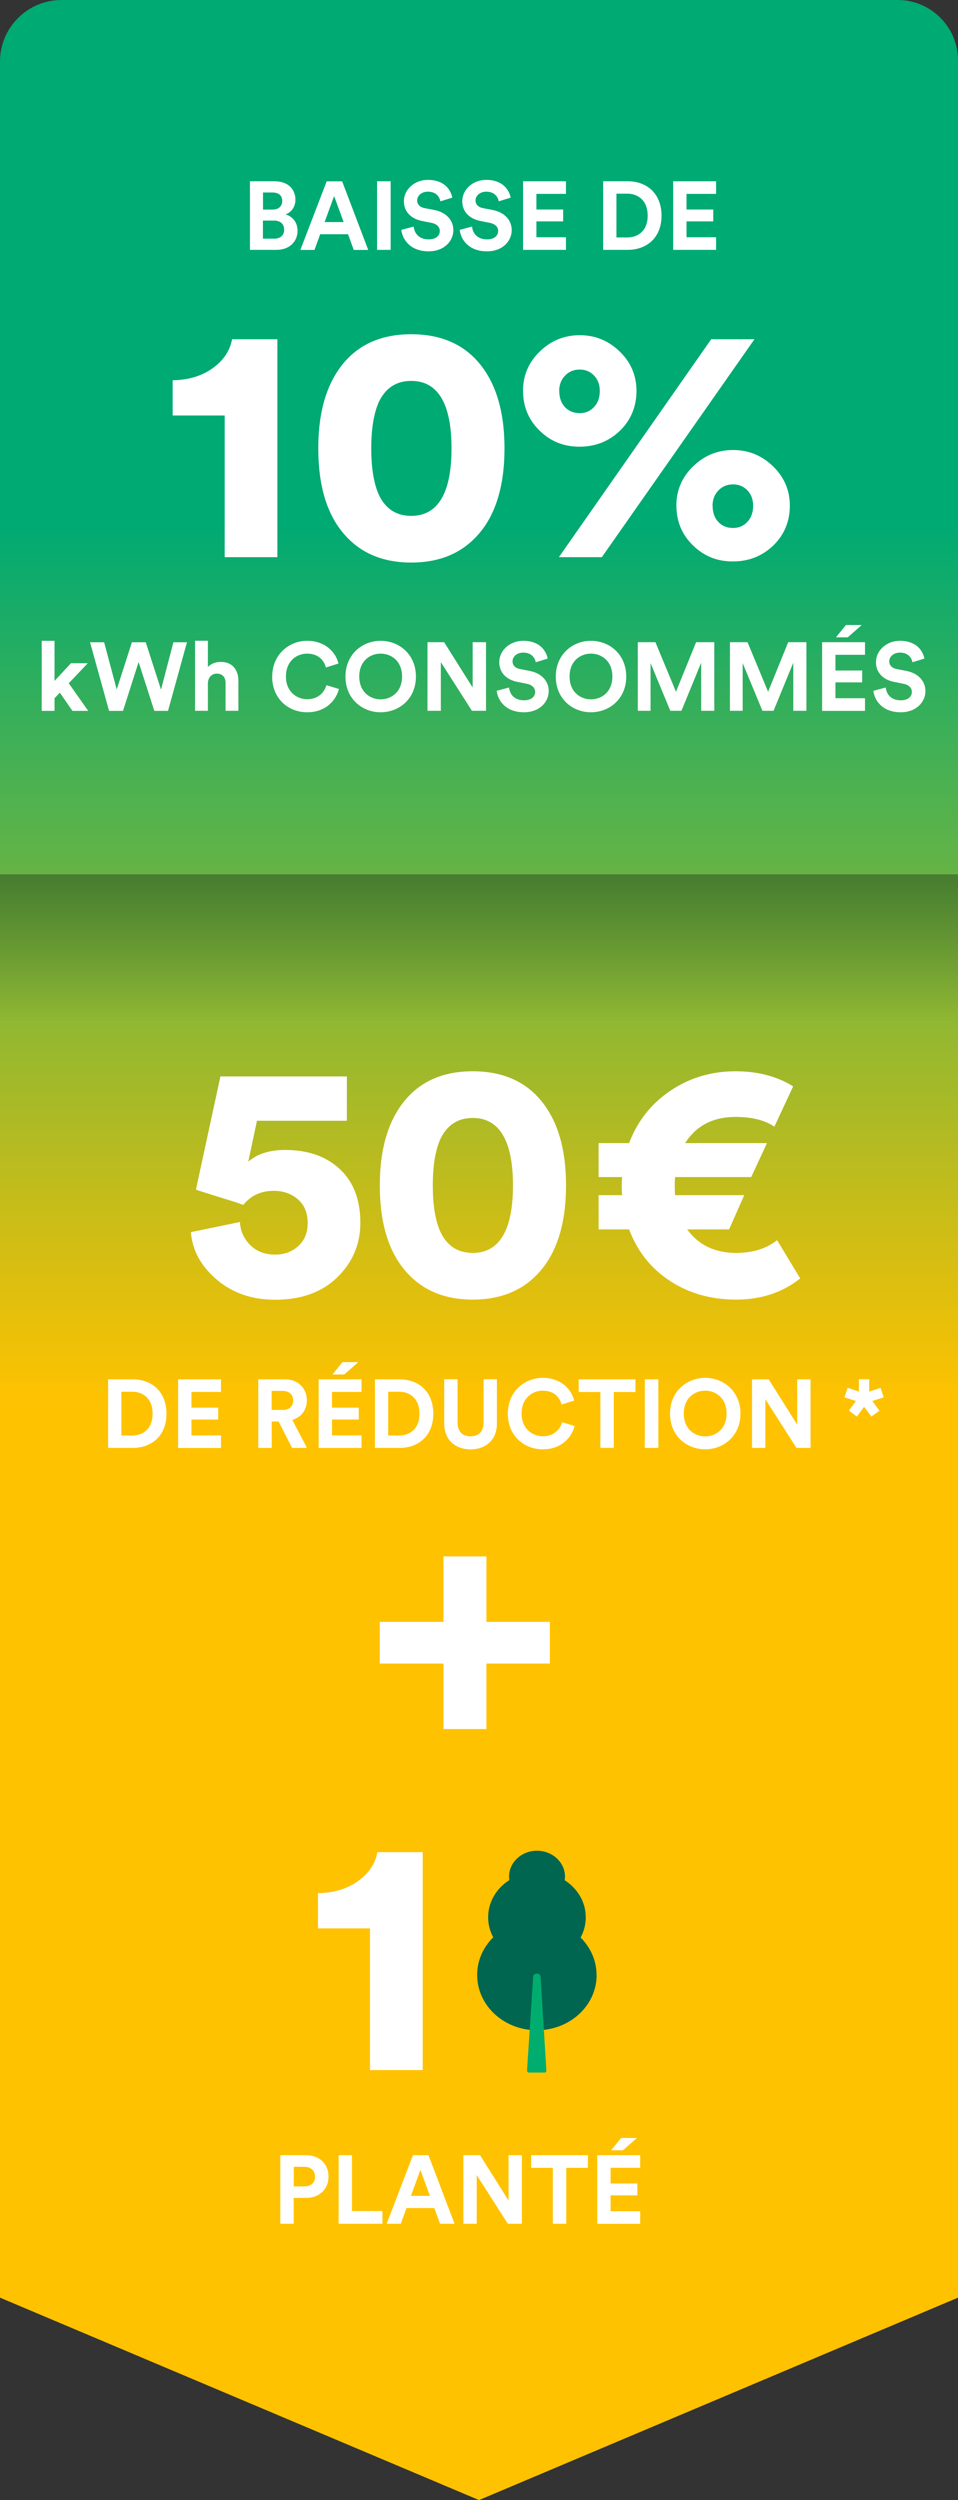 <?xml version="1.0" encoding="UTF-8"?><svg id="Calque_2" xmlns="http://www.w3.org/2000/svg" xmlns:xlink="http://www.w3.org/1999/xlink" viewBox="0 0 130 339"><rect x="0" y="0" width="130" height="339" fill="#333333" stroke="none"/><defs><style>.cls-1{fill:#fff;}.cls-2{fill:#00ad6e;}.cls-3{fill:url(#Dégradé_sans_nom_21);}.cls-4{fill:#00664f;}.cls-5{fill:url(#Dégradé_sans_nom_28);}</style><linearGradient id="Dégradé_sans_nom_28" x1="262.95" y1="488.05" x2="601.95" y2="488.05" gradientTransform="translate(553.05 -262.95) rotate(90)" gradientUnits="userSpaceOnUse"><stop offset=".21" stop-color="#00aa73"/><stop offset=".56" stop-color="#ffc200"/></linearGradient><linearGradient id="Dégradé_sans_nom_21" x1="381.5" y1="488.05" x2="401.5" y2="488.05" gradientTransform="translate(-326.5 -359.5)" gradientUnits="userSpaceOnUse"><stop offset=".04" stop-color="#000" stop-opacity=".3"/><stop offset="1" stop-color="#000" stop-opacity="0"/></linearGradient></defs><g id="Export"><g><g><path class="cls-5" d="M0,311.55V8.36C0,3.74,3.74,0,8.36,0H121.81c4.52,0,8.19,3.67,8.19,8.19V311.55l-65,27.45L0,311.55Z"/><rect class="cls-3" x="55" y="63.55" width="20" height="130" transform="translate(193.55 63.55) rotate(90)"/></g><g><path class="cls-1" d="M37.26,24.58c1.81,0,2.83,1.06,2.83,2.51,0,.96-.58,1.73-1.35,1.99,.91,.22,1.64,1.05,1.64,2.2,0,1.51-1.13,2.6-2.87,2.6h-3.59v-9.3h3.34Zm-.28,3.84c.83,0,1.32-.46,1.32-1.17s-.46-1.15-1.34-1.15h-1.27v2.32h1.29Zm.18,3.95c.88,0,1.4-.46,1.4-1.21s-.47-1.25-1.38-1.25h-1.5v2.45h1.47Z"/><path class="cls-1" d="M47.23,31.76h-3.78l-.77,2.13h-1.92l3.57-9.3h2.1l3.54,9.3h-1.97l-.77-2.13Zm-3.17-1.65h2.57l-1.29-3.52-1.29,3.52Z"/><path class="cls-1" d="M51.17,33.88v-9.3h1.84v9.3h-1.84Z"/><path class="cls-1" d="M59.76,27.3c-.09-.51-.51-1.31-1.69-1.31-.88,0-1.46,.56-1.46,1.18,0,.51,.33,.92,1.01,1.05l1.3,.25c1.69,.33,2.6,1.43,2.6,2.74,0,1.43-1.19,2.87-3.36,2.87-2.47,0-3.55-1.59-3.7-2.91l1.68-.45c.08,.92,.72,1.74,2.03,1.74,.97,0,1.51-.49,1.51-1.14,0-.54-.41-.96-1.13-1.1l-1.3-.26c-1.48-.3-2.44-1.26-2.44-2.66,0-1.65,1.48-2.91,3.24-2.91,2.26,0,3.12,1.36,3.33,2.41l-1.63,.5Z"/><path class="cls-1" d="M67.68,27.3c-.09-.51-.51-1.31-1.69-1.31-.88,0-1.46,.56-1.46,1.18,0,.51,.33,.92,1.01,1.05l1.3,.25c1.69,.33,2.6,1.43,2.6,2.74,0,1.43-1.19,2.87-3.36,2.87-2.47,0-3.55-1.59-3.7-2.91l1.68-.45c.08,.92,.72,1.74,2.03,1.74,.97,0,1.51-.49,1.51-1.14,0-.54-.41-.96-1.13-1.1l-1.3-.26c-1.48-.3-2.44-1.26-2.44-2.66,0-1.65,1.48-2.91,3.24-2.91,2.26,0,3.12,1.36,3.33,2.41l-1.63,.5Z"/><path class="cls-1" d="M70.98,33.88v-9.3h5.82v1.71h-4.01v2.12h3.63v1.61h-3.63v2.15h4.01v1.71h-5.82Z"/><path class="cls-1" d="M81.85,33.88v-9.3h3.33c2.65,0,4.59,1.72,4.59,4.66s-1.95,4.64-4.6,4.64h-3.32Zm3.25-1.68c1.52,0,2.79-.94,2.79-2.96s-1.26-2.98-2.78-2.98h-1.46v5.94h1.44Z"/><path class="cls-1" d="M91.35,33.88v-9.3h5.82v1.71h-4.01v2.12h3.63v1.61h-3.63v2.15h4.01v1.71h-5.82Z"/><path class="cls-1" d="M37.64,75.55h-7.15v-19.21h-7.06v-4.78c2.15-.03,3.97-.58,5.44-1.64,1.47-1.06,2.34-2.37,2.62-3.92h6.15v29.55Z"/><path class="cls-1" d="M43.19,60.8c0-4.34,.87-7.81,2.59-10.43,2.22-3.37,5.55-5.05,10.02-5.05s7.85,1.68,10.06,5.05c1.73,2.61,2.6,6.09,2.6,10.43s-.87,7.82-2.6,10.43c-2.28,3.37-5.63,5.05-10.06,5.05s-7.74-1.68-10.02-5.05c-1.73-2.61-2.59-6.08-2.59-10.43Zm7.19,0c0,2.73,.36,4.87,1.09,6.42,.91,1.82,2.35,2.73,4.33,2.73s3.41-.91,4.33-2.73c.76-1.52,1.14-3.66,1.14-6.42s-.38-4.9-1.14-6.42c-.91-1.82-2.35-2.73-4.33-2.73s-3.41,.91-4.33,2.73c-.73,1.55-1.09,3.69-1.09,6.42Z"/><path class="cls-1" d="M70.97,53.01c0-2.09,.76-3.88,2.28-5.35,1.52-1.47,3.32-2.21,5.42-2.21s3.9,.74,5.42,2.21c1.52,1.47,2.28,3.26,2.28,5.35s-.75,3.95-2.25,5.4c-1.5,1.44-3.33,2.16-5.49,2.16s-3.93-.73-5.42-2.19c-1.49-1.46-2.23-3.25-2.23-5.37Zm10.7,22.54h-5.83l20.67-29.55h5.87l-20.71,29.55Zm-5.78-22.54c0,.91,.26,1.64,.77,2.19,.52,.55,1.18,.82,2,.82s1.44-.28,1.96-.84c.52-.56,.77-1.28,.77-2.16s-.26-1.55-.77-2.09c-.52-.55-1.17-.82-1.96-.82s-1.45,.27-1.98,.82c-.53,.55-.8,1.24-.8,2.09Zm15.89,15.57c0-2.09,.76-3.88,2.28-5.35,1.52-1.47,3.32-2.21,5.42-2.21s3.9,.74,5.42,2.21c1.52,1.47,2.28,3.25,2.28,5.35s-.75,3.95-2.25,5.39c-1.5,1.44-3.33,2.16-5.49,2.16s-3.93-.73-5.42-2.19c-1.49-1.46-2.23-3.25-2.23-5.37Zm4.92,0c0,.91,.26,1.64,.77,2.19,.52,.55,1.18,.82,2,.82s1.44-.28,1.96-.84c.52-.56,.77-1.28,.77-2.16s-.26-1.55-.77-2.09c-.52-.55-1.17-.82-1.96-.82s-1.45,.27-1.98,.82c-.53,.55-.8,1.24-.8,2.09Z"/><path class="cls-1" d="M9.33,92.65l2.64,3.74h-2.14l-1.71-2.47-.72,.76v1.71h-1.74v-9.5h1.74v5.44l2.23-2.4h2.28l-2.58,2.72Z"/><path class="cls-1" d="M23.52,87.09h1.85l-2.57,9.3h-1.86l-2.13-6.62-2.12,6.62h-1.89l-2.58-9.3h1.91l1.71,6.4,2.06-6.4h1.88l2.07,6.43,1.68-6.43Z"/><path class="cls-1" d="M28.21,96.38h-1.74v-9.5h1.74v3.58c.42-.5,1.13-.71,1.74-.71,1.64,0,2.4,1.14,2.4,2.56v4.07h-1.74v-3.76c0-.72-.35-1.28-1.19-1.28-.73,0-1.17,.55-1.21,1.26v3.79Z"/><path class="cls-1" d="M36.94,91.74c0-2.96,2.24-4.85,4.73-4.85s3.9,1.57,4.26,3.08l-1.71,.54c-.22-.89-.94-1.88-2.56-1.88-1.39,0-2.86,1-2.86,3.11,0,1.98,1.39,3.07,2.89,3.07,1.59,0,2.36-1.04,2.61-1.9l1.69,.51c-.35,1.43-1.69,3.16-4.3,3.16s-4.76-1.88-4.76-4.84Z"/><path class="cls-1" d="M51.65,86.89c2.53,0,4.79,1.85,4.79,4.85s-2.26,4.84-4.79,4.84-4.77-1.85-4.77-4.84,2.26-4.85,4.77-4.85Zm0,7.94c1.44,0,2.91-1,2.91-3.1s-1.47-3.1-2.91-3.1-2.9,1-2.9,3.1,1.47,3.1,2.9,3.1Z"/><path class="cls-1" d="M64.04,96.38l-4.22-6.6v6.6h-1.81v-9.3h2.26l3.87,6.15v-6.15h1.81v9.3h-1.9Z"/><path class="cls-1" d="M72.7,89.8c-.09-.51-.51-1.31-1.69-1.31-.88,0-1.46,.56-1.46,1.18,0,.51,.33,.92,1.01,1.05l1.3,.25c1.69,.33,2.6,1.43,2.6,2.74,0,1.43-1.19,2.87-3.36,2.87-2.47,0-3.55-1.59-3.7-2.91l1.68-.45c.08,.92,.72,1.74,2.03,1.74,.97,0,1.51-.49,1.51-1.14,0-.54-.41-.96-1.13-1.1l-1.3-.26c-1.48-.3-2.44-1.26-2.44-2.66,0-1.65,1.48-2.91,3.24-2.91,2.26,0,3.12,1.36,3.33,2.41l-1.63,.5Z"/><path class="cls-1" d="M80.19,86.89c2.53,0,4.79,1.85,4.79,4.85s-2.26,4.84-4.79,4.84-4.77-1.85-4.77-4.84,2.26-4.85,4.77-4.85Zm0,7.94c1.44,0,2.91-1,2.91-3.1s-1.47-3.1-2.91-3.1-2.9,1-2.9,3.1,1.47,3.1,2.9,3.1Z"/><path class="cls-1" d="M95.15,96.38v-6.52l-2.68,6.52h-1.51l-2.68-6.47v6.47h-1.73v-9.3h2.39l2.79,6.72,2.73-6.72h2.47v9.3h-1.78Z"/><path class="cls-1" d="M107.65,96.38v-6.52l-2.68,6.52h-1.51l-2.68-6.47v6.47h-1.73v-9.3h2.39l2.79,6.72,2.73-6.72h2.47v9.3h-1.78Z"/><path class="cls-1" d="M111.56,96.38v-9.3h5.82v1.71h-4.01v2.13h3.63v1.61h-3.63v2.15h4.01v1.71h-5.82Zm3.48-9.96h-1.6l1.35-1.67h2.15l-1.9,1.67Z"/><path class="cls-1" d="M123.82,89.8c-.09-.51-.51-1.31-1.69-1.31-.88,0-1.46,.56-1.46,1.18,0,.51,.33,.92,1.01,1.05l1.3,.25c1.69,.33,2.6,1.43,2.6,2.74,0,1.43-1.19,2.87-3.36,2.87-2.47,0-3.55-1.59-3.7-2.91l1.68-.45c.08,.92,.72,1.74,2.03,1.74,.97,0,1.51-.49,1.51-1.14,0-.54-.41-.96-1.13-1.1l-1.3-.26c-1.48-.3-2.44-1.26-2.44-2.66,0-1.65,1.48-2.91,3.24-2.91,2.26,0,3.12,1.36,3.33,2.41l-1.63,.5Z"/></g><g><path class="cls-1" d="M25.91,167.07l6.65-1.37c.06,1.21,.52,2.25,1.39,3.12s2,1.3,3.39,1.3c1.24,0,2.29-.39,3.14-1.16,.85-.77,1.27-1.81,1.27-3.12,0-1.4-.45-2.47-1.34-3.23s-1.98-1.14-3.26-1.14c-1.73,0-3.11,.64-4.14,1.91l-1-.36c-.7-.21-1.43-.44-2.21-.68-.77-.24-1.5-.47-2.16-.68-.67-.21-1.02-.33-1.05-.36l3.32-15.34h17.16v6.01h-12.2l-1.18,5.55c1.21-1.06,2.88-1.59,5.01-1.59,3.1,0,5.57,.87,7.42,2.6s2.78,4.16,2.78,7.28c0,2.88-1.04,5.34-3.12,7.38-2.08,2.03-4.89,3.05-8.45,3.05-3.16,0-5.8-.92-7.94-2.75-2.14-1.84-3.3-3.97-3.48-6.4Z"/><path class="cls-1" d="M51.54,160.74c0-4.34,.87-7.81,2.59-10.43,2.22-3.37,5.55-5.05,10.02-5.05s7.85,1.68,10.06,5.05c1.73,2.61,2.6,6.09,2.6,10.43s-.87,7.82-2.6,10.43c-2.28,3.37-5.63,5.05-10.06,5.05s-7.74-1.68-10.02-5.05c-1.73-2.61-2.59-6.08-2.59-10.43Zm7.19,0c0,2.73,.36,4.87,1.09,6.42,.91,1.82,2.35,2.73,4.33,2.73s3.41-.91,4.32-2.73c.76-1.52,1.14-3.66,1.14-6.42s-.38-4.9-1.14-6.42c-.91-1.82-2.35-2.73-4.32-2.73s-3.41,.91-4.33,2.73c-.73,1.55-1.09,3.69-1.09,6.42Z"/><path class="cls-1" d="M105.45,168.16l3.14,5.19c-2.4,1.91-5.3,2.87-8.7,2.87s-6.39-.84-8.97-2.53c-2.58-1.68-4.43-4.01-5.55-6.99h-4.14v-4.64h3.19c-.03-.3-.05-.73-.05-1.28,0-.49,.02-.88,.05-1.18h-3.19v-4.6h4.14c1.12-2.97,2.99-5.34,5.6-7.1,2.61-1.76,5.55-2.64,8.83-2.64,3.03,0,5.65,.68,7.83,2.05l-2.55,5.46c-1.28-.88-3.04-1.32-5.28-1.32-3.04,0-5.31,1.18-6.83,3.55h11.11l-2.14,4.6h-10.33c-.03,.3-.05,.7-.05,1.18,0,.55,.02,.97,.05,1.28h9.38l-2.05,4.64h-5.69c1.55,2.13,3.76,3.19,6.65,3.19,2.25,0,4.1-.58,5.55-1.73Z"/><path class="cls-1" d="M14.67,196.33v-9.3h3.33c2.65,0,4.59,1.72,4.59,4.66s-1.95,4.64-4.6,4.64h-3.32Zm3.25-1.68c1.52,0,2.79-.94,2.79-2.96s-1.26-2.98-2.78-2.98h-1.46v5.94h1.44Z"/><path class="cls-1" d="M24.17,196.33v-9.3h5.82v1.71h-4.01v2.13h3.63v1.61h-3.63v2.15h4.01v1.71h-5.82Z"/><path class="cls-1" d="M37.81,192.75h-.94v3.58h-1.82v-9.3h3.63c1.81,0,2.96,1.25,2.96,2.86,0,1.3-.76,2.28-1.98,2.64l1.99,3.8h-2.02l-1.82-3.58Zm.52-1.56c.92,0,1.46-.52,1.46-1.29s-.54-1.3-1.46-1.3h-1.47v2.58h1.47Z"/><path class="cls-1" d="M43.24,196.33v-9.3h5.82v1.71h-4.01v2.13h3.63v1.61h-3.63v2.15h4.01v1.71h-5.82Zm3.48-9.96h-1.6l1.35-1.67h2.15l-1.9,1.67Z"/><path class="cls-1" d="M50.88,196.33v-9.3h3.33c2.65,0,4.59,1.72,4.59,4.66s-1.95,4.64-4.6,4.64h-3.32Zm3.25-1.68c1.52,0,2.79-.94,2.79-2.96s-1.26-2.98-2.78-2.98h-1.46v5.94h1.44Z"/><path class="cls-1" d="M60.28,193.03v-6.01h1.81v5.88c0,1.22,.68,1.86,1.76,1.86s1.77-.64,1.77-1.86v-5.88h1.81v6.01c0,2.28-1.59,3.5-3.58,3.5s-3.57-1.22-3.57-3.5Z"/><path class="cls-1" d="M68.91,191.68c0-2.96,2.24-4.85,4.74-4.85s3.9,1.57,4.26,3.08l-1.71,.54c-.22-.89-.94-1.88-2.56-1.88-1.39,0-2.86,1-2.86,3.11,0,1.98,1.39,3.07,2.89,3.07,1.59,0,2.36-1.04,2.61-1.9l1.69,.51c-.35,1.43-1.69,3.16-4.3,3.16s-4.76-1.88-4.76-4.84Z"/><path class="cls-1" d="M83.29,188.75v7.58h-1.82v-7.58h-2.94v-1.72h7.7v1.72h-2.94Z"/><path class="cls-1" d="M87.5,196.33v-9.3h1.84v9.3h-1.84Z"/><path class="cls-1" d="M95.69,186.83c2.53,0,4.79,1.85,4.79,4.85s-2.26,4.84-4.79,4.84-4.77-1.85-4.77-4.84,2.26-4.85,4.77-4.85Zm0,7.94c1.44,0,2.91-1,2.91-3.1s-1.47-3.1-2.91-3.1-2.9,1-2.9,3.1,1.47,3.1,2.9,3.1Z"/><path class="cls-1" d="M108.08,196.33l-4.22-6.6v6.6h-1.81v-9.3h2.26l3.87,6.15v-6.15h1.81v9.3h-1.9Z"/><path class="cls-1" d="M117.97,188.69l1.52-.51,.43,1.29-1.55,.5,.97,1.31-1.09,.8-1-1.32-.97,1.32-1.09-.81,.96-1.3-1.55-.5,.42-1.29,1.53,.51v-1.67h1.4v1.67Z"/></g><path class="cls-1" d="M51.53,219.92h8.65v-8.88h5.83v8.88h8.6v5.65h-8.6v8.88h-5.83v-8.88h-8.65v-5.65Z"/><g><path class="cls-1" d="M57.36,280.69h-7.15v-19.21h-7.06v-4.78c2.16-.03,3.97-.58,5.44-1.64,1.47-1.06,2.35-2.37,2.62-3.92h6.15v29.55Z"/><path class="cls-1" d="M39.85,298.03v3.5h-1.81v-9.3h3.48c1.84,0,3.06,1.22,3.06,2.9s-1.22,2.9-3.06,2.9h-1.67Zm1.44-1.56c.91,0,1.46-.52,1.46-1.32s-.55-1.34-1.46-1.34h-1.43v2.66h1.43Z"/><path class="cls-1" d="M45.95,301.53v-9.3h1.81v7.57h4.14v1.73h-5.95Z"/><path class="cls-1" d="M58.94,299.4h-3.78l-.77,2.13h-1.92l3.57-9.3h2.1l3.54,9.3h-1.97l-.77-2.13Zm-3.17-1.65h2.57l-1.29-3.52-1.29,3.52Z"/><path class="cls-1" d="M68.91,301.53l-4.22-6.6v6.6h-1.81v-9.3h2.26l3.87,6.15v-6.15h1.81v9.3h-1.9Z"/><path class="cls-1" d="M76.84,293.95v7.58h-1.82v-7.58h-2.94v-1.72h7.7v1.72h-2.94Z"/><path class="cls-1" d="M81.05,301.53v-9.3h5.82v1.71h-4.01v2.13h3.63v1.61h-3.63v2.15h4.01v1.71h-5.82Zm3.48-9.96h-1.6l1.35-1.67h2.15l-1.9,1.67Z"/></g><g><path class="cls-4" d="M80.96,267.81c0,4.14-3.64,7.49-8.12,7.48-4.47,0-8.1-3.37-8.09-7.51,0-1.97,.84-3.76,2.18-5.09-.44-.82-.69-1.75-.69-2.72,0-2.09,1.14-3.94,2.88-5.04-.02-.16-.04-.31-.04-.48,0-1.94,1.71-3.51,3.8-3.5s3.79,1.58,3.79,3.52c0,.16-.02,.32-.04,.48,1.73,1.11,2.87,2.96,2.86,5.05,0,.98-.26,1.9-.7,2.72,1.34,1.34,2.17,3.13,2.16,5.1Z"/><path class="cls-2" d="M73.36,268.04l.78,12.68c.01,.17-.09,.32-.23,.31h-2.16c-.14,0-.24-.14-.23-.32l.83-12.67s0,0,0-.01c.06-.57,.96-.56,1.01,0,0,0,0,0,0,0Z"/></g></g></g></svg>